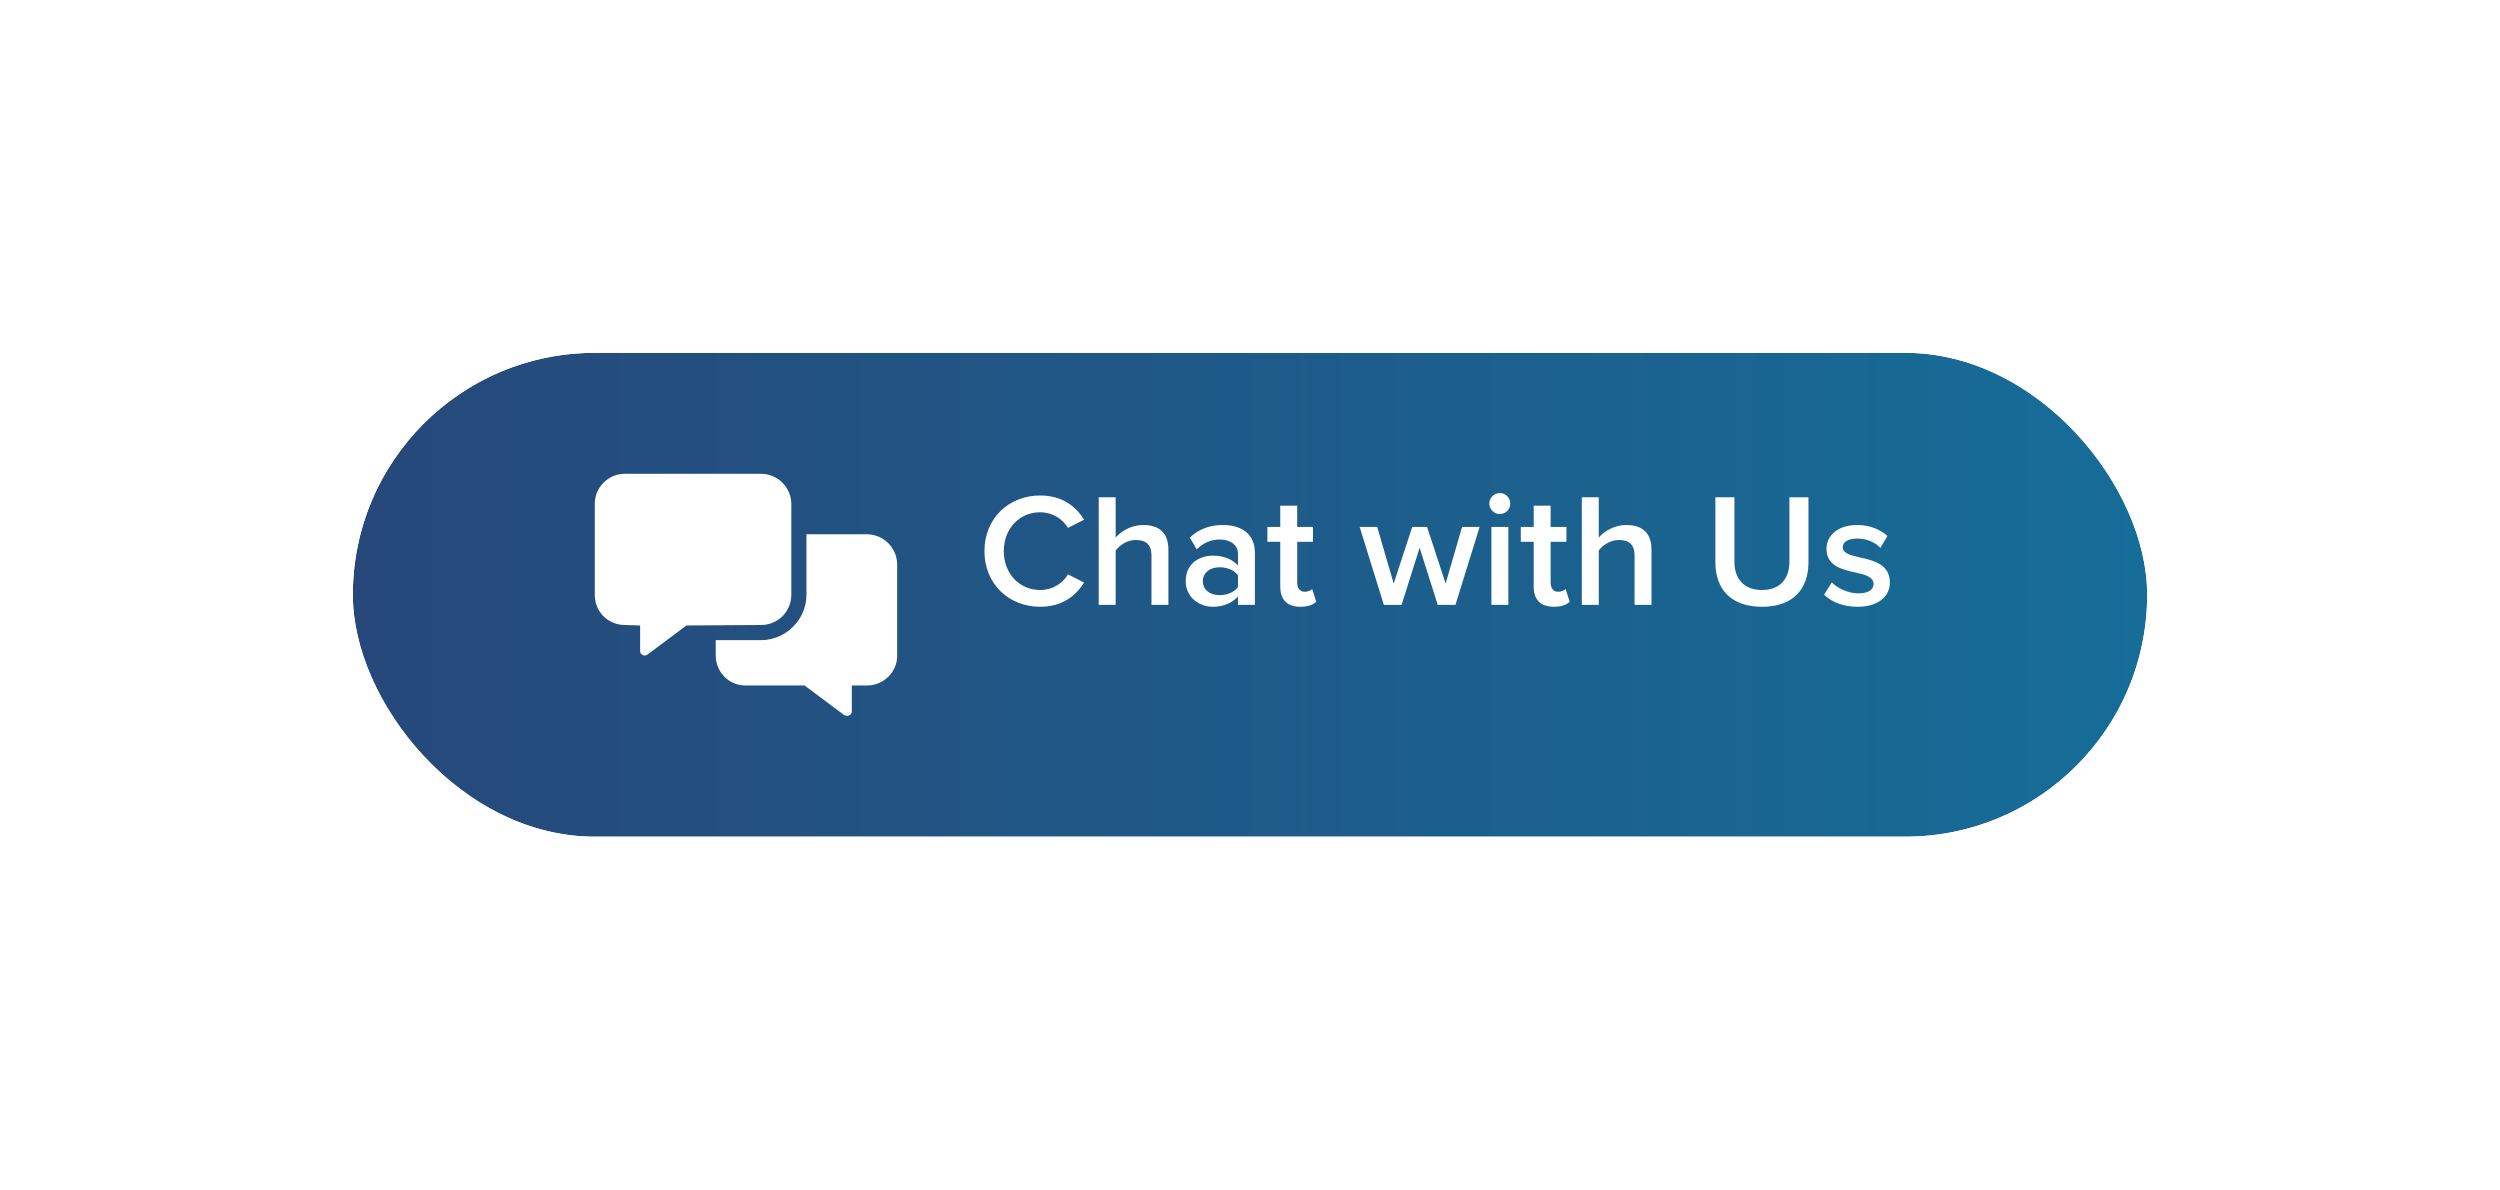 <svg width="248" height="118" viewBox="0 0 248 118" fill="none" xmlns="http://www.w3.org/2000/svg">
<g filter="url(#filter0_d_3747_713)">
<rect x="35" y="31" width="178" height="48" rx="24" fill="url(#paint0_linear_3747_713)"/>
<rect x="33.5" y="29.5" width="181" height="51" rx="25.5" stroke="white" stroke-width="3"/>
</g>
<g filter="url(#filter1_d_3747_713)">
<path d="M78.5 55C78.5 56.688 77.141 58 75.5 58L68.094 58.047L64.203 60.953C63.922 61.141 63.5 60.953 63.5 60.578V58.047L62 58C60.312 58 59 56.688 59 55V46C59 44.359 60.312 43 62 43H75.5C77.141 43 78.5 44.359 78.5 46V55ZM86 49C87.641 49 89 50.359 89 52V61.047C89 62.688 87.641 64 86 64H84.5V66.578C84.5 66.953 84.031 67.141 83.703 66.906L79.812 64H73.953C72.312 64 71 62.688 71 61V59.5H75.5C77.938 59.5 80 57.484 80 55V49H86Z" fill="white"/>
</g>
<path d="M103.176 60.192C100.104 60.192 97.656 57.952 97.656 54.672C97.656 51.392 100.104 49.152 103.176 49.152C105.416 49.152 106.744 50.272 107.544 51.552L105.944 52.368C105.432 51.488 104.408 50.816 103.176 50.816C101.144 50.816 99.576 52.432 99.576 54.672C99.576 56.912 101.144 58.528 103.176 58.528C104.408 58.528 105.432 57.872 105.944 56.976L107.544 57.792C106.728 59.072 105.416 60.192 103.176 60.192ZM114.226 60V55.136C114.226 53.936 113.602 53.568 112.658 53.568C111.81 53.568 111.074 54.08 110.674 54.608V60H108.994V49.328H110.674V53.328C111.186 52.72 112.194 52.08 113.41 52.08C115.074 52.08 115.906 52.944 115.906 54.528V60H114.226ZM122.808 60V59.168C122.232 59.824 121.336 60.192 120.312 60.192C119.048 60.192 117.624 59.344 117.624 57.632C117.624 55.856 119.048 55.12 120.312 55.12C121.352 55.12 122.248 55.456 122.808 56.112V54.96C122.808 54.064 122.072 53.52 121 53.52C120.136 53.52 119.384 53.84 118.712 54.496L118.024 53.328C118.92 52.48 120.04 52.08 121.272 52.08C122.984 52.08 124.488 52.8 124.488 54.88V60H122.808ZM122.808 58.24V57.072C122.424 56.544 121.704 56.272 120.968 56.272C120.024 56.272 119.32 56.816 119.32 57.664C119.32 58.496 120.024 59.04 120.968 59.04C121.704 59.04 122.424 58.768 122.808 58.24ZM128.986 60.192C127.69 60.192 127.002 59.488 127.002 58.208V53.744H125.722V52.272H127.002V50.16H128.682V52.272H130.25V53.744H128.682V57.792C128.682 58.32 128.938 58.704 129.418 58.704C129.738 58.704 130.042 58.576 130.17 58.432L130.57 59.696C130.266 59.984 129.77 60.192 128.986 60.192ZM142.621 60L140.829 54.336L139.037 60H137.277L134.877 52.272H136.621L138.253 57.888L140.093 52.272H141.565L143.405 57.888L145.037 52.272H146.781L144.381 60H142.621ZM148.779 50.992C148.219 50.992 147.739 50.528 147.739 49.952C147.739 49.376 148.219 48.912 148.779 48.912C149.355 48.912 149.819 49.376 149.819 49.952C149.819 50.528 149.355 50.992 148.779 50.992ZM147.947 60V52.272H149.627V60H147.947ZM154.127 60.192C152.831 60.192 152.143 59.488 152.143 58.208V53.744H150.863V52.272H152.143V50.16H153.823V52.272H155.391V53.744H153.823V57.792C153.823 58.32 154.079 58.704 154.559 58.704C154.879 58.704 155.183 58.576 155.311 58.432L155.711 59.696C155.407 59.984 154.911 60.192 154.127 60.192ZM162.148 60V55.136C162.148 53.936 161.524 53.568 160.58 53.568C159.732 53.568 158.996 54.08 158.596 54.608V60H156.916V49.328H158.596V53.328C159.108 52.72 160.116 52.08 161.332 52.08C162.996 52.08 163.828 52.944 163.828 54.528V60H162.148ZM170.167 55.792V49.328H172.055V55.728C172.055 57.424 172.999 58.528 174.791 58.528C176.567 58.528 177.511 57.424 177.511 55.728V49.328H179.399V55.776C179.399 58.432 177.879 60.192 174.791 60.192C171.687 60.192 170.167 58.416 170.167 55.792ZM180.947 58.992L181.715 57.776C182.259 58.336 183.331 58.864 184.339 58.864C185.347 58.864 185.859 58.496 185.859 57.92C185.859 57.248 185.043 57.008 184.099 56.8C182.771 56.512 181.187 56.16 181.187 54.432C181.187 53.168 182.275 52.08 184.227 52.08C185.539 52.08 186.531 52.544 187.235 53.168L186.531 54.352C186.067 53.824 185.203 53.424 184.243 53.424C183.363 53.424 182.803 53.744 182.803 54.288C182.803 54.88 183.571 55.088 184.483 55.296C185.827 55.584 187.475 55.968 187.475 57.792C187.475 59.152 186.339 60.192 184.259 60.192C182.947 60.192 181.747 59.776 180.947 58.992Z" fill="white"/>
<defs>
<filter id="filter0_d_3747_713" x="0" y="0" width="248" height="118" filterUnits="userSpaceOnUse" color-interpolation-filters="sRGB">
<feFlood flood-opacity="0" result="BackgroundImageFix"/>
<feColorMatrix in="SourceAlpha" type="matrix" values="0 0 0 0 0 0 0 0 0 0 0 0 0 0 0 0 0 0 127 0" result="hardAlpha"/>
<feOffset dy="4"/>
<feGaussianBlur stdDeviation="16"/>
<feComposite in2="hardAlpha" operator="out"/>
<feColorMatrix type="matrix" values="0 0 0 0 0 0 0 0 0 0 0 0 0 0 0 0 0 0 0.4 0"/>
<feBlend mode="normal" in2="BackgroundImageFix" result="effect1_dropShadow_3747_713"/>
<feBlend mode="normal" in="SourceGraphic" in2="effect1_dropShadow_3747_713" result="shape"/>
</filter>
<filter id="filter1_d_3747_713" x="55" y="43" width="38" height="32.141" filterUnits="userSpaceOnUse" color-interpolation-filters="sRGB">
<feFlood flood-opacity="0" result="BackgroundImageFix"/>
<feColorMatrix in="SourceAlpha" type="matrix" values="0 0 0 0 0 0 0 0 0 0 0 0 0 0 0 0 0 0 127 0" result="hardAlpha"/>
<feOffset dy="4"/>
<feGaussianBlur stdDeviation="2"/>
<feComposite in2="hardAlpha" operator="out"/>
<feColorMatrix type="matrix" values="0 0 0 0 0 0 0 0 0 0 0 0 0 0 0 0 0 0 0.25 0"/>
<feBlend mode="normal" in2="BackgroundImageFix" result="effect1_dropShadow_3747_713"/>
<feBlend mode="normal" in="SourceGraphic" in2="effect1_dropShadow_3747_713" result="shape"/>
</filter>
<linearGradient id="paint0_linear_3747_713" x1="35" y1="63.667" x2="213" y2="63.667" gradientUnits="userSpaceOnUse">
<stop stop-color="#26487A"/>
<stop offset="1" stop-color="#166D98"/>
</linearGradient>
</defs>
</svg>
